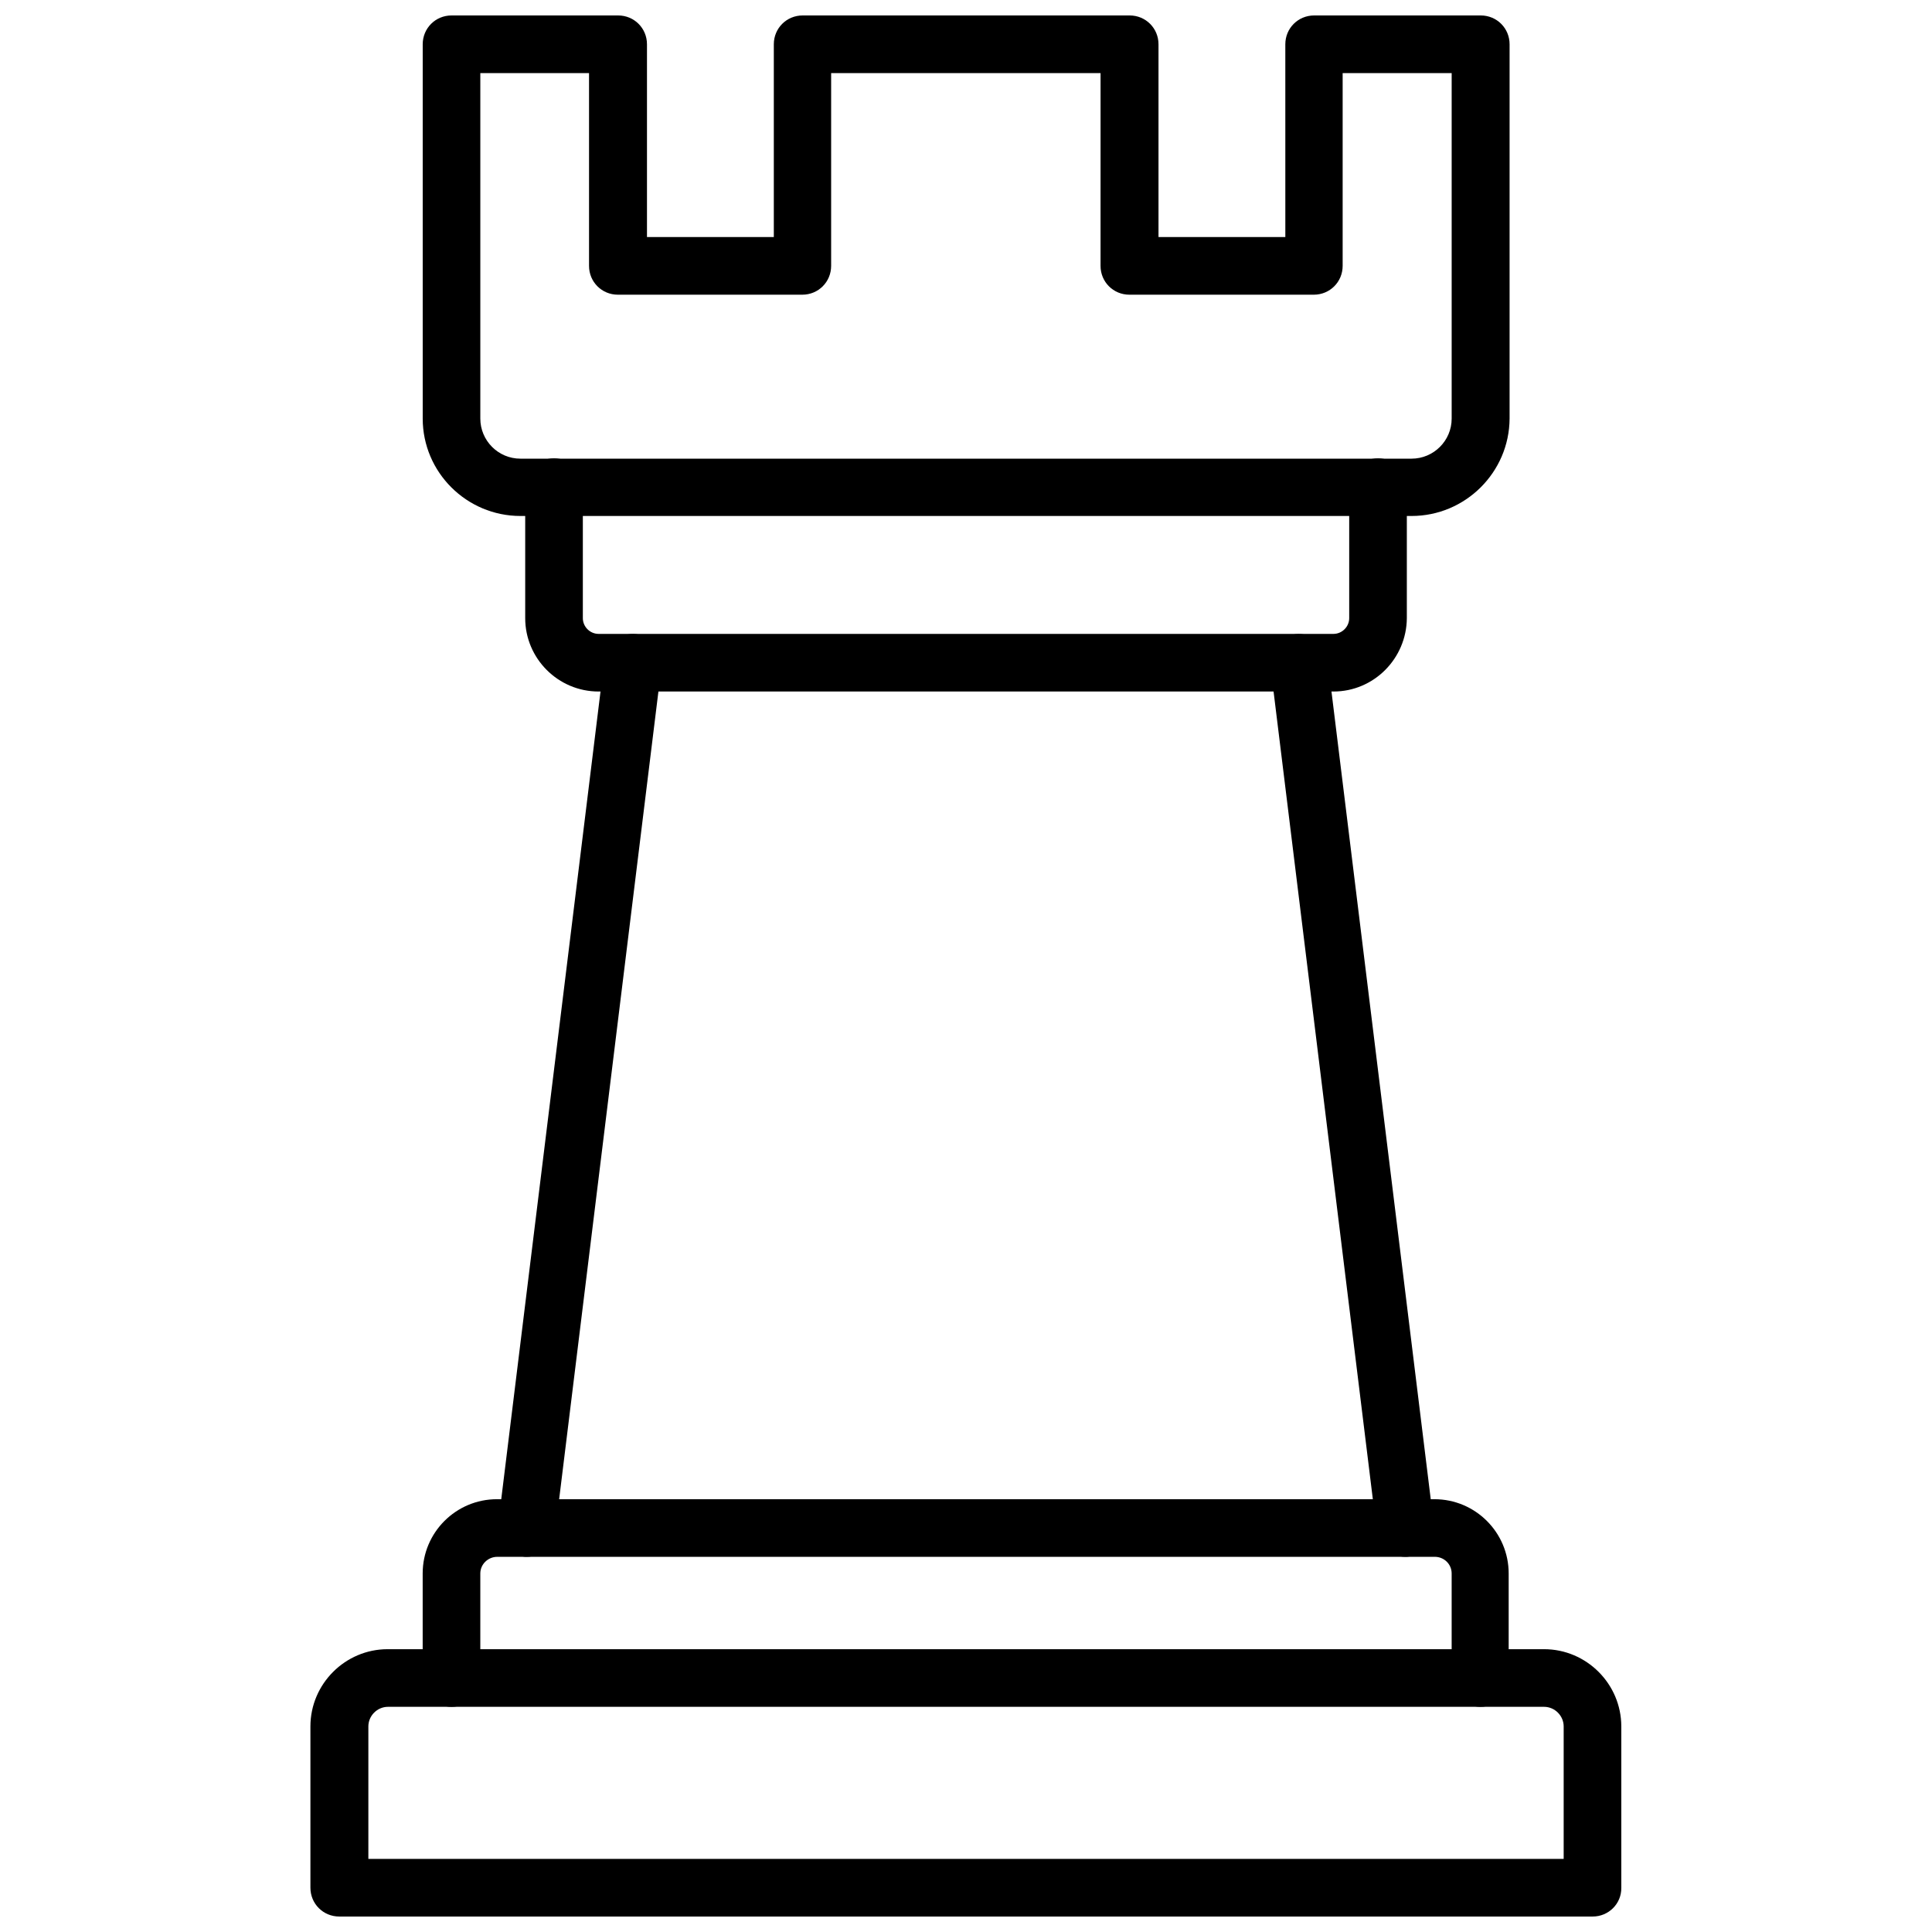 <?xml version="1.0" encoding="UTF-8"?>
<!-- Uploaded to: ICON Repo, www.svgrepo.com, Generator: ICON Repo Mixer Tools -->
<svg width="800px" height="800px" version="1.1" viewBox="144 144 512 512" xmlns="http://www.w3.org/2000/svg">
 <defs>
  <clipPath id="b">
   <path d="m256 148.09h289v132.91h-289z"/>
  </clipPath>
  <clipPath id="a">
   <path d="m226 581h348v70.902h-348z"/>
  </clipPath>
 </defs>
 <g clip-path="url(#b)">
  <path d="m518.08 280.74h-236.16c-14.25 0-25.898-11.57-25.898-25.82v-99.188c0-4.25 3.387-7.637 7.637-7.637h44.16c4.25 0 7.637 3.387 7.637 7.637v51.09h33.613v-51.09c0-4.25 3.387-7.637 7.637-7.637h86.672c4.25 0 7.637 3.387 7.637 7.637v51.09h33.613l-0.004-51.09c0-4.25 3.387-7.637 7.637-7.637h44.16c4.25 0 7.637 3.387 7.637 7.637v99.188c-0.078 14.246-11.727 25.82-25.977 25.82zm-246.79-117.37v91.551c0 5.824 4.723 10.629 10.629 10.629h236.16c5.824 0 10.629-4.723 10.629-10.629v-91.551h-28.891v51.09c0 4.25-3.387 7.637-7.637 7.637h-48.887c-4.25 0-7.637-3.387-7.637-7.637l0.004-51.09h-71.398v51.09c0 4.25-3.387 7.637-7.637 7.637h-48.887c-4.25 0-7.637-3.387-7.637-7.637v-51.09z"/>
 </g>
 <path d="m497.38 327.26h-194.75c-10.707 0-19.445-8.738-19.445-19.445v-34.715c0-4.25 3.387-7.637 7.637-7.637s7.637 3.387 7.637 7.637v34.715c0 2.281 1.891 4.172 4.172 4.172h194.75c2.281 0 4.172-1.891 4.172-4.172v-34.715c0-4.25 3.387-7.637 7.637-7.637s7.637 3.387 7.637 7.637v34.715c-0.078 10.707-8.738 19.445-19.445 19.445z"/>
 <path d="m283.57 556.57c-0.316 0-0.629 0-0.945-0.078-4.172-0.551-7.164-4.328-6.613-8.5l28.184-229.31c0.473-4.172 4.328-7.164 8.5-6.613 4.172 0.551 7.164 4.328 6.613 8.5l-28.184 229.31c-0.469 3.856-3.773 6.691-7.555 6.691z"/>
 <path d="m516.43 556.57c-3.777 0-7.086-2.832-7.559-6.691l-28.184-229.31c-0.551-4.172 2.441-8.031 6.613-8.5 4.172-0.473 8.031 2.441 8.5 6.613l28.184 229.31c0.551 4.172-2.441 8.031-6.613 8.5-0.312 0.078-0.625 0.078-0.941 0.078z"/>
 <path d="m536.34 596.33c-4.25 0-7.637-3.387-7.637-7.637v-27.711c0-2.441-1.969-4.41-4.488-4.41l-248.44 0.004c-2.441 0-4.488 1.969-4.488 4.41v27.711c0 4.25-3.387 7.637-7.637 7.637s-7.637-3.387-7.637-7.637v-27.711c0-10.863 8.816-19.68 19.68-19.68h248.44c10.863 0 19.68 8.816 19.68 19.68v27.711c0.16 4.246-3.301 7.633-7.473 7.633z"/>
 <g clip-path="url(#a)">
  <path d="m566.1 651.9h-332.2c-4.25 0-7.637-3.387-7.637-7.637v-42.742c0-11.258 9.211-20.469 20.469-20.469h306.46c11.258 0 20.469 9.211 20.469 20.469v42.746c0.078 4.25-3.387 7.633-7.559 7.633zm-324.56-15.27h316.85v-35.109c0-2.832-2.363-5.195-5.195-5.195h-306.38c-2.832 0-5.195 2.363-5.195 5.195v35.109z"/>
 </g>
</svg>
